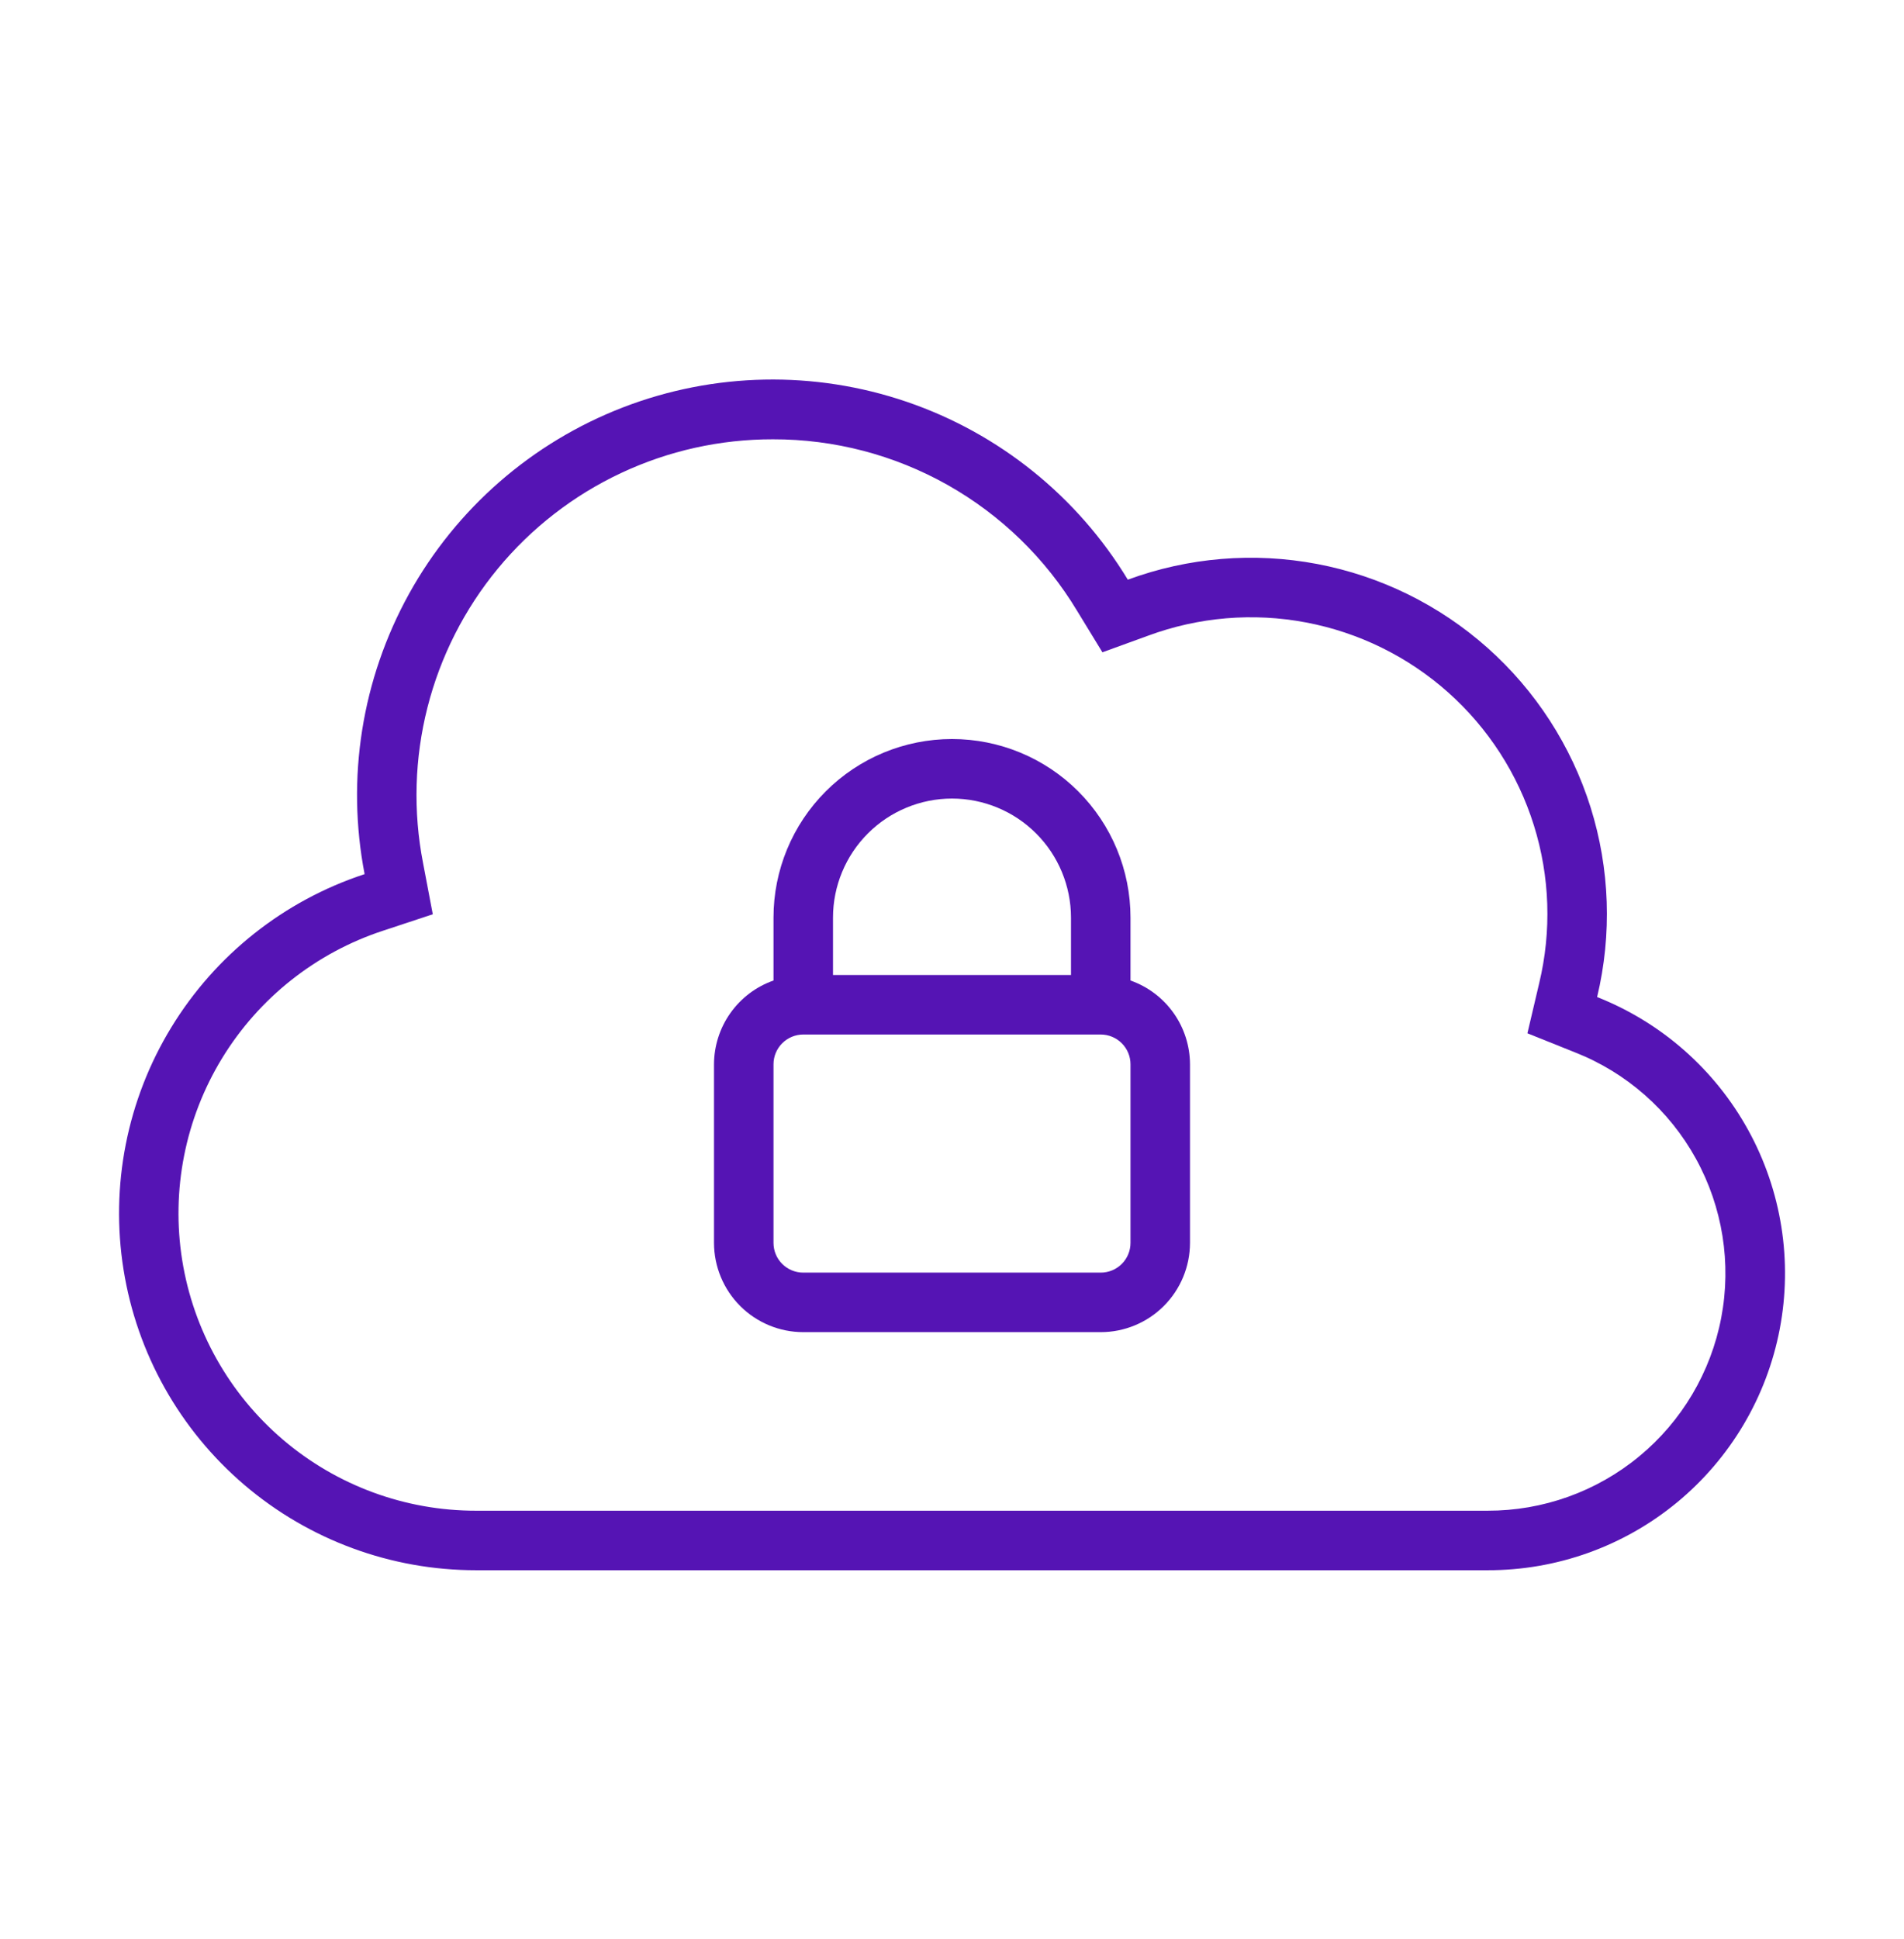<svg width="56" height="57" viewBox="0 0 56 57" fill="none" xmlns="http://www.w3.org/2000/svg">
<path d="M46.974 29.314C47.415 27.471 47.349 25.542 46.781 23.733C46.212 21.925 45.164 20.304 43.748 19.045C42.331 17.785 40.599 16.934 38.736 16.581C36.874 16.229 34.95 16.388 33.171 17.043C31.684 14.591 29.382 12.739 26.668 11.813C23.954 10.887 21 10.945 18.324 11.977C15.649 13.009 13.421 14.949 12.031 17.458C10.642 19.967 10.179 22.885 10.724 25.7C8.352 26.479 6.335 28.077 5.036 30.209C3.736 32.34 3.239 34.865 3.634 37.331C4.028 39.796 5.289 42.039 7.189 43.659C9.089 45.278 11.504 46.167 14 46.166H43.75C45.784 46.171 47.757 45.465 49.326 44.171C50.895 42.876 51.963 41.074 52.345 39.076C52.727 37.078 52.4 35.009 51.419 33.227C50.438 31.444 48.866 30.061 46.974 29.314ZM43.75 44.416H14C11.919 44.418 9.906 43.677 8.322 42.327C6.738 40.977 5.688 39.107 5.359 37.052C5.031 34.997 5.446 32.893 6.53 31.116C7.614 29.34 9.296 28.008 11.274 27.361L12.729 26.88L12.443 25.375C12.147 23.858 12.192 22.295 12.573 20.798C12.953 19.301 13.661 17.906 14.645 16.715C15.629 15.524 16.864 14.566 18.263 13.909C19.661 13.252 21.188 12.913 22.733 12.916C24.532 12.912 26.301 13.374 27.869 14.257C29.436 15.14 30.748 16.414 31.677 17.955L32.424 19.178L33.772 18.688C35.254 18.141 36.857 18.006 38.41 18.3C39.962 18.593 41.406 19.302 42.587 20.352C43.768 21.402 44.641 22.754 45.113 24.262C45.586 25.769 45.639 27.377 45.269 28.913L44.924 30.38L46.322 30.94C47.837 31.535 49.095 32.642 49.88 34.067C50.666 35.492 50.929 37.146 50.624 38.745C50.319 40.343 49.465 41.785 48.21 42.82C46.955 43.856 45.377 44.42 43.75 44.416Z" fill="#5514B4"/>
<path d="M33.25 28.828V26.978C33.25 25.585 32.697 24.25 31.712 23.265C30.728 22.281 29.392 21.728 28 21.728C26.608 21.728 25.272 22.281 24.288 23.265C23.303 24.25 22.75 25.585 22.75 26.978V28.828C22.24 29.007 21.797 29.341 21.484 29.782C21.171 30.223 21.002 30.75 21 31.291V36.541C21.001 37.237 21.278 37.905 21.77 38.397C22.262 38.889 22.929 39.166 23.625 39.166H32.375C33.071 39.166 33.738 38.889 34.23 38.397C34.722 37.905 34.999 37.237 35 36.541V31.291C34.998 30.75 34.829 30.223 34.516 29.782C34.203 29.341 33.76 29.007 33.25 28.828ZM28 23.478C28.928 23.479 29.818 23.848 30.474 24.504C31.13 25.16 31.499 26.05 31.5 26.978V28.666H24.5V26.978C24.501 26.05 24.87 25.16 25.526 24.504C26.182 23.848 27.072 23.479 28 23.478ZM33.25 36.541C33.25 36.774 33.158 36.996 32.994 37.16C32.83 37.324 32.607 37.416 32.375 37.416H23.625C23.393 37.416 23.17 37.324 23.006 37.16C22.842 36.996 22.75 36.774 22.75 36.541V31.291C22.75 31.059 22.842 30.837 23.006 30.673C23.17 30.509 23.393 30.416 23.625 30.416H32.375C32.607 30.416 32.83 30.509 32.994 30.673C33.158 30.837 33.25 31.059 33.25 31.291V36.541Z" fill="#5514B4"/>
</svg>

